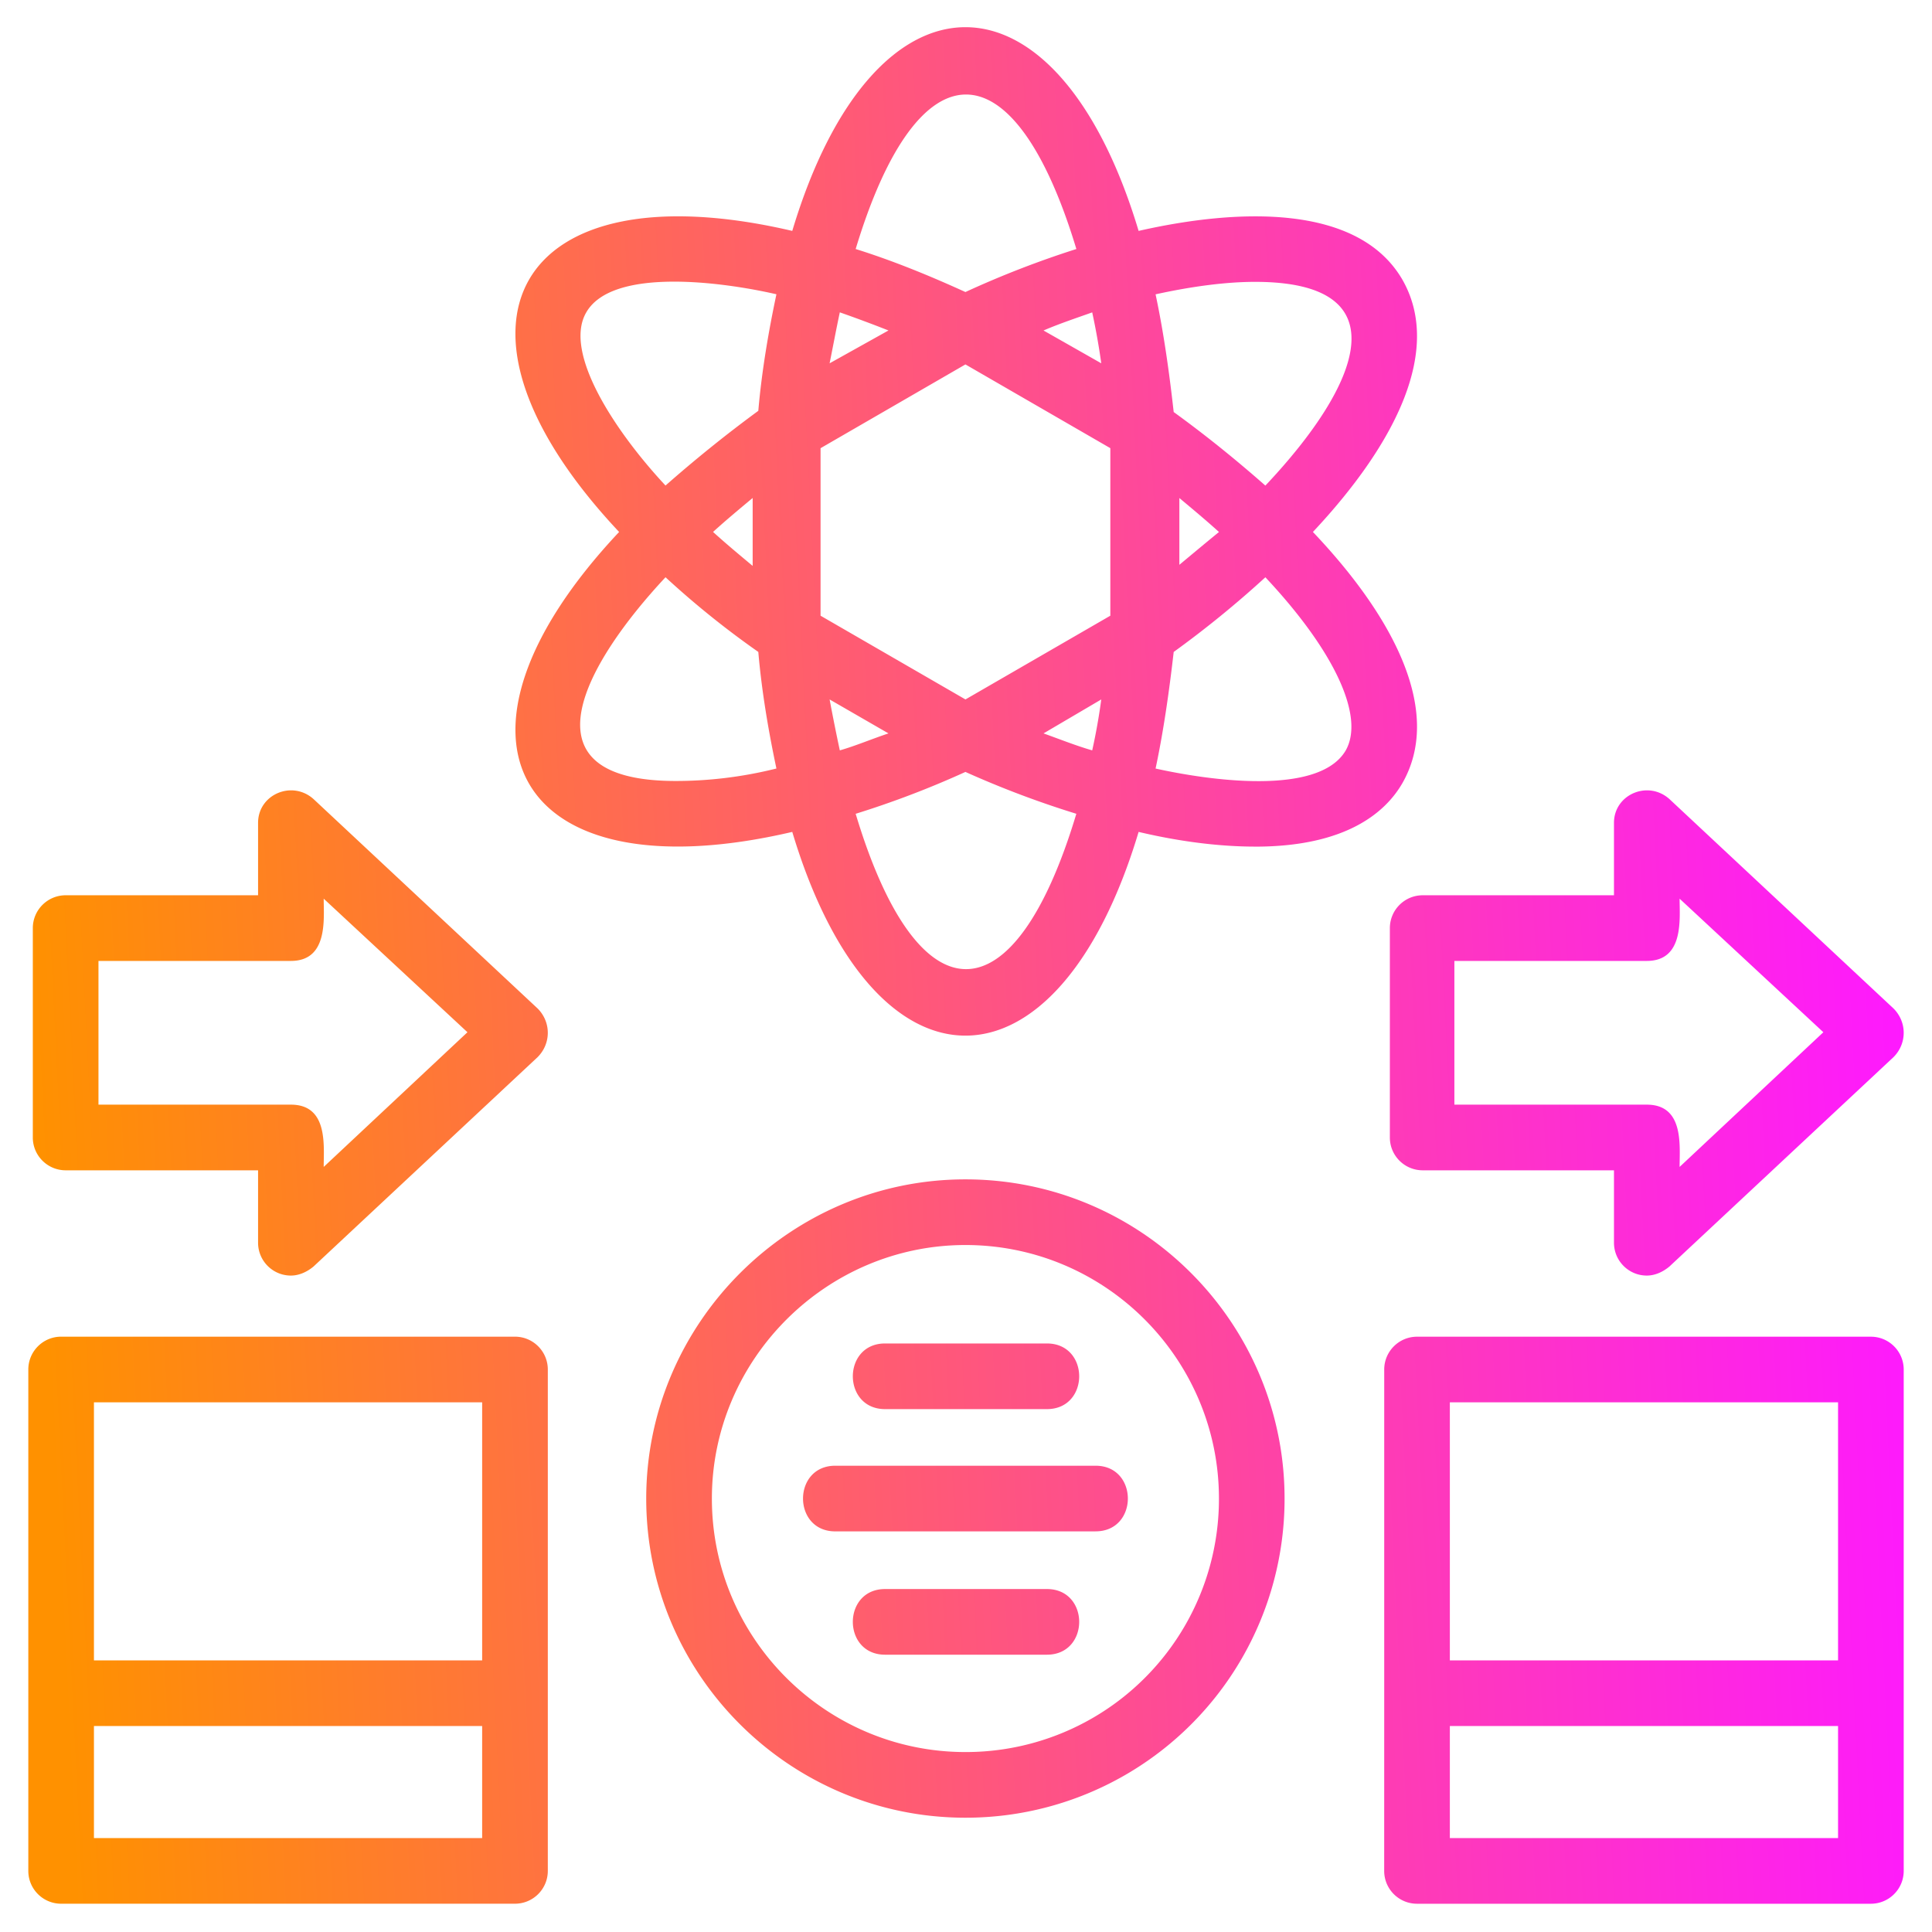 <svg xmlns="http://www.w3.org/2000/svg" width="64" height="64" fill="none"><g clip-path="url(#a)"><path fill="url(#b)" fill-rule="evenodd" d="M41.58 28.045c-1.125 0-2.437-.15-3.862-.487-2.7 8.998-8.774 8.998-11.473 0-9.148 2.137-12.185-3.075-5.736-9.936-6.45-6.861-3.412-12.11 5.736-9.973 2.7-8.998 8.773-8.998 11.473 0 3.3-.75 7.273-.9 8.736 1.612 1.312 2.287-.15 5.362-2.962 8.361 2.812 2.962 4.274 6.036 2.962 8.324-.563.974-1.875 2.1-4.874 2.1m-9.6 32.168c-5.81 0-10.573-4.724-10.573-10.573 0-5.811 4.762-10.573 10.573-10.573 5.85 0 10.573 4.762 10.573 10.573A10.56 10.56 0 0 1 31.98 60.214m0-18.971c-4.611 0-8.398 3.786-8.398 8.398 0 4.649 3.787 8.398 8.398 8.398a8.384 8.384 0 0 0 8.399-8.398c0-4.612-3.75-8.398-8.399-8.398m2.7 5.436h-5.36c-1.425 0-1.425-2.175 0-2.175h5.36c1.426 0 1.426 2.175 0 2.175m1.612 4.05H27.67c-1.425 0-1.425-2.175 0-2.175h8.623c1.425 0 1.425 2.174 0 2.174m-1.612 4.086H29.32c-1.425 0-1.425-2.175 0-2.175h5.36c1.426 0 1.426 2.175 0 2.175M.938 56.09V45.367c0-.6.487-1.088 1.087-1.088h15.034c.6 0 1.088.488 1.088 1.088v16.609c0 .6-.488 1.087-1.088 1.087H2.025c-.6 0-1.087-.487-1.087-1.087zm15.034-1.088v-8.548H3.112v8.548zM9.636 42.255c-.6 0-1.087-.488-1.087-1.088v-2.399H2.175c-.6 0-1.088-.487-1.088-1.087v-6.936c0-.6.488-1.088 1.088-1.088h6.374v-2.4c0-.937 1.124-1.424 1.837-.787l7.423 6.937c.45.45.45 1.162 0 1.612l-7.423 6.936c-.225.187-.488.3-.75.3m-6.374-5.662h6.374c1.237 0 1.087 1.35 1.087 2.063l4.762-4.462-4.762-4.424c0 .675.15 2.062-1.087 2.062H3.262zm-.15 24.296h12.86v-3.712H3.112zm42.742-4.8V45.368c0-.6.487-1.088 1.087-1.088h15.035c.6 0 1.087.488 1.087 1.088v16.609c0 .6-.488 1.087-1.087 1.087H46.94c-.6 0-1.087-.487-1.087-1.087zm15.034-1.087v-8.548h-12.86v8.548zm-6.336-12.747c-.6 0-1.087-.488-1.087-1.088v-2.399h-6.337c-.6 0-1.087-.487-1.087-1.087v-6.936c0-.6.488-1.088 1.088-1.088h6.336v-2.4c0-.937 1.124-1.424 1.837-.787l7.423 6.937c.45.45.45 1.162 0 1.612l-7.423 6.936c-.225.187-.487.3-.75.3m-6.374-5.662h6.374c1.237 0 1.087 1.35 1.087 2.063l4.762-4.462-4.762-4.424c0 .675.15 2.062-1.087 2.062h-6.374zm-.15 24.296h12.86v-3.712h-12.86zM35.656 26.958a32 32 0 0 1-3.675-1.387 31 31 0 0 1-3.636 1.387c2.062 6.861 5.249 6.861 7.31 0m-7.31-18.709c1.2.375 2.4.862 3.636 1.425a32 32 0 0 1 3.675-1.425c-2.062-6.824-5.25-6.824-7.311 0m-2.625 17.21c-.262-1.238-.487-2.55-.6-3.863a29.5 29.5 0 0 1-3.074-2.474c-2.625 2.812-4.912 6.749.337 6.749 1.013 0 2.137-.113 3.337-.413m-.787-6.712v-2.25c-.45.375-.9.75-1.312 1.125.412.375.862.75 1.312 1.125m.187-5.137c.113-1.312.338-2.624.6-3.861-1.8-.413-5.436-.9-6.299.6-.787 1.35 1.013 4.011 2.625 5.736.937-.825 1.95-1.65 3.074-2.475M38.28 9.75c.263 1.237.45 2.55.6 3.899 1.087.787 2.1 1.612 3.037 2.437 3.15-3.337 4.537-6.749-.337-6.749-.975 0-2.1.15-3.3.413m.788 6.748v2.212c.45-.375.9-.75 1.312-1.087-.413-.375-.863-.75-1.312-1.125m-.188 5.1c-.15 1.312-.337 2.624-.6 3.861 1.687.375 5.4.937 6.299-.6.637-1.125-.375-3.3-2.662-5.736a34 34 0 0 1-3.037 2.474m-11.06-11.25c-.113.525-.225 1.125-.338 1.688l1.95-1.088a45 45 0 0 0-1.612-.6m-.638 4.5v5.549l4.8 2.774 4.799-2.774v-5.55l-4.8-2.774zm.3 8.323q.169.9.338 1.687c.525-.15 1.05-.375 1.612-.562zm8.699 1.687a20 20 0 0 0 .3-1.687l-1.913 1.125c.525.187 1.088.412 1.613.562m.3-12.822a23 23 0 0 0-.3-1.687c-.525.187-1.088.374-1.613.6z" clip-rule="evenodd"/></g><defs><linearGradient id="b" x1=".938" x2="62.909" y1="32.122" y2="29.035" gradientUnits="userSpaceOnUse"><stop stop-color="#FF9100"/><stop offset="1" stop-color="#FE19FF"/></linearGradient><clipPath id="a"><path fill="#fff" d="M0 0h64v64H0z"/></clipPath></defs></svg>